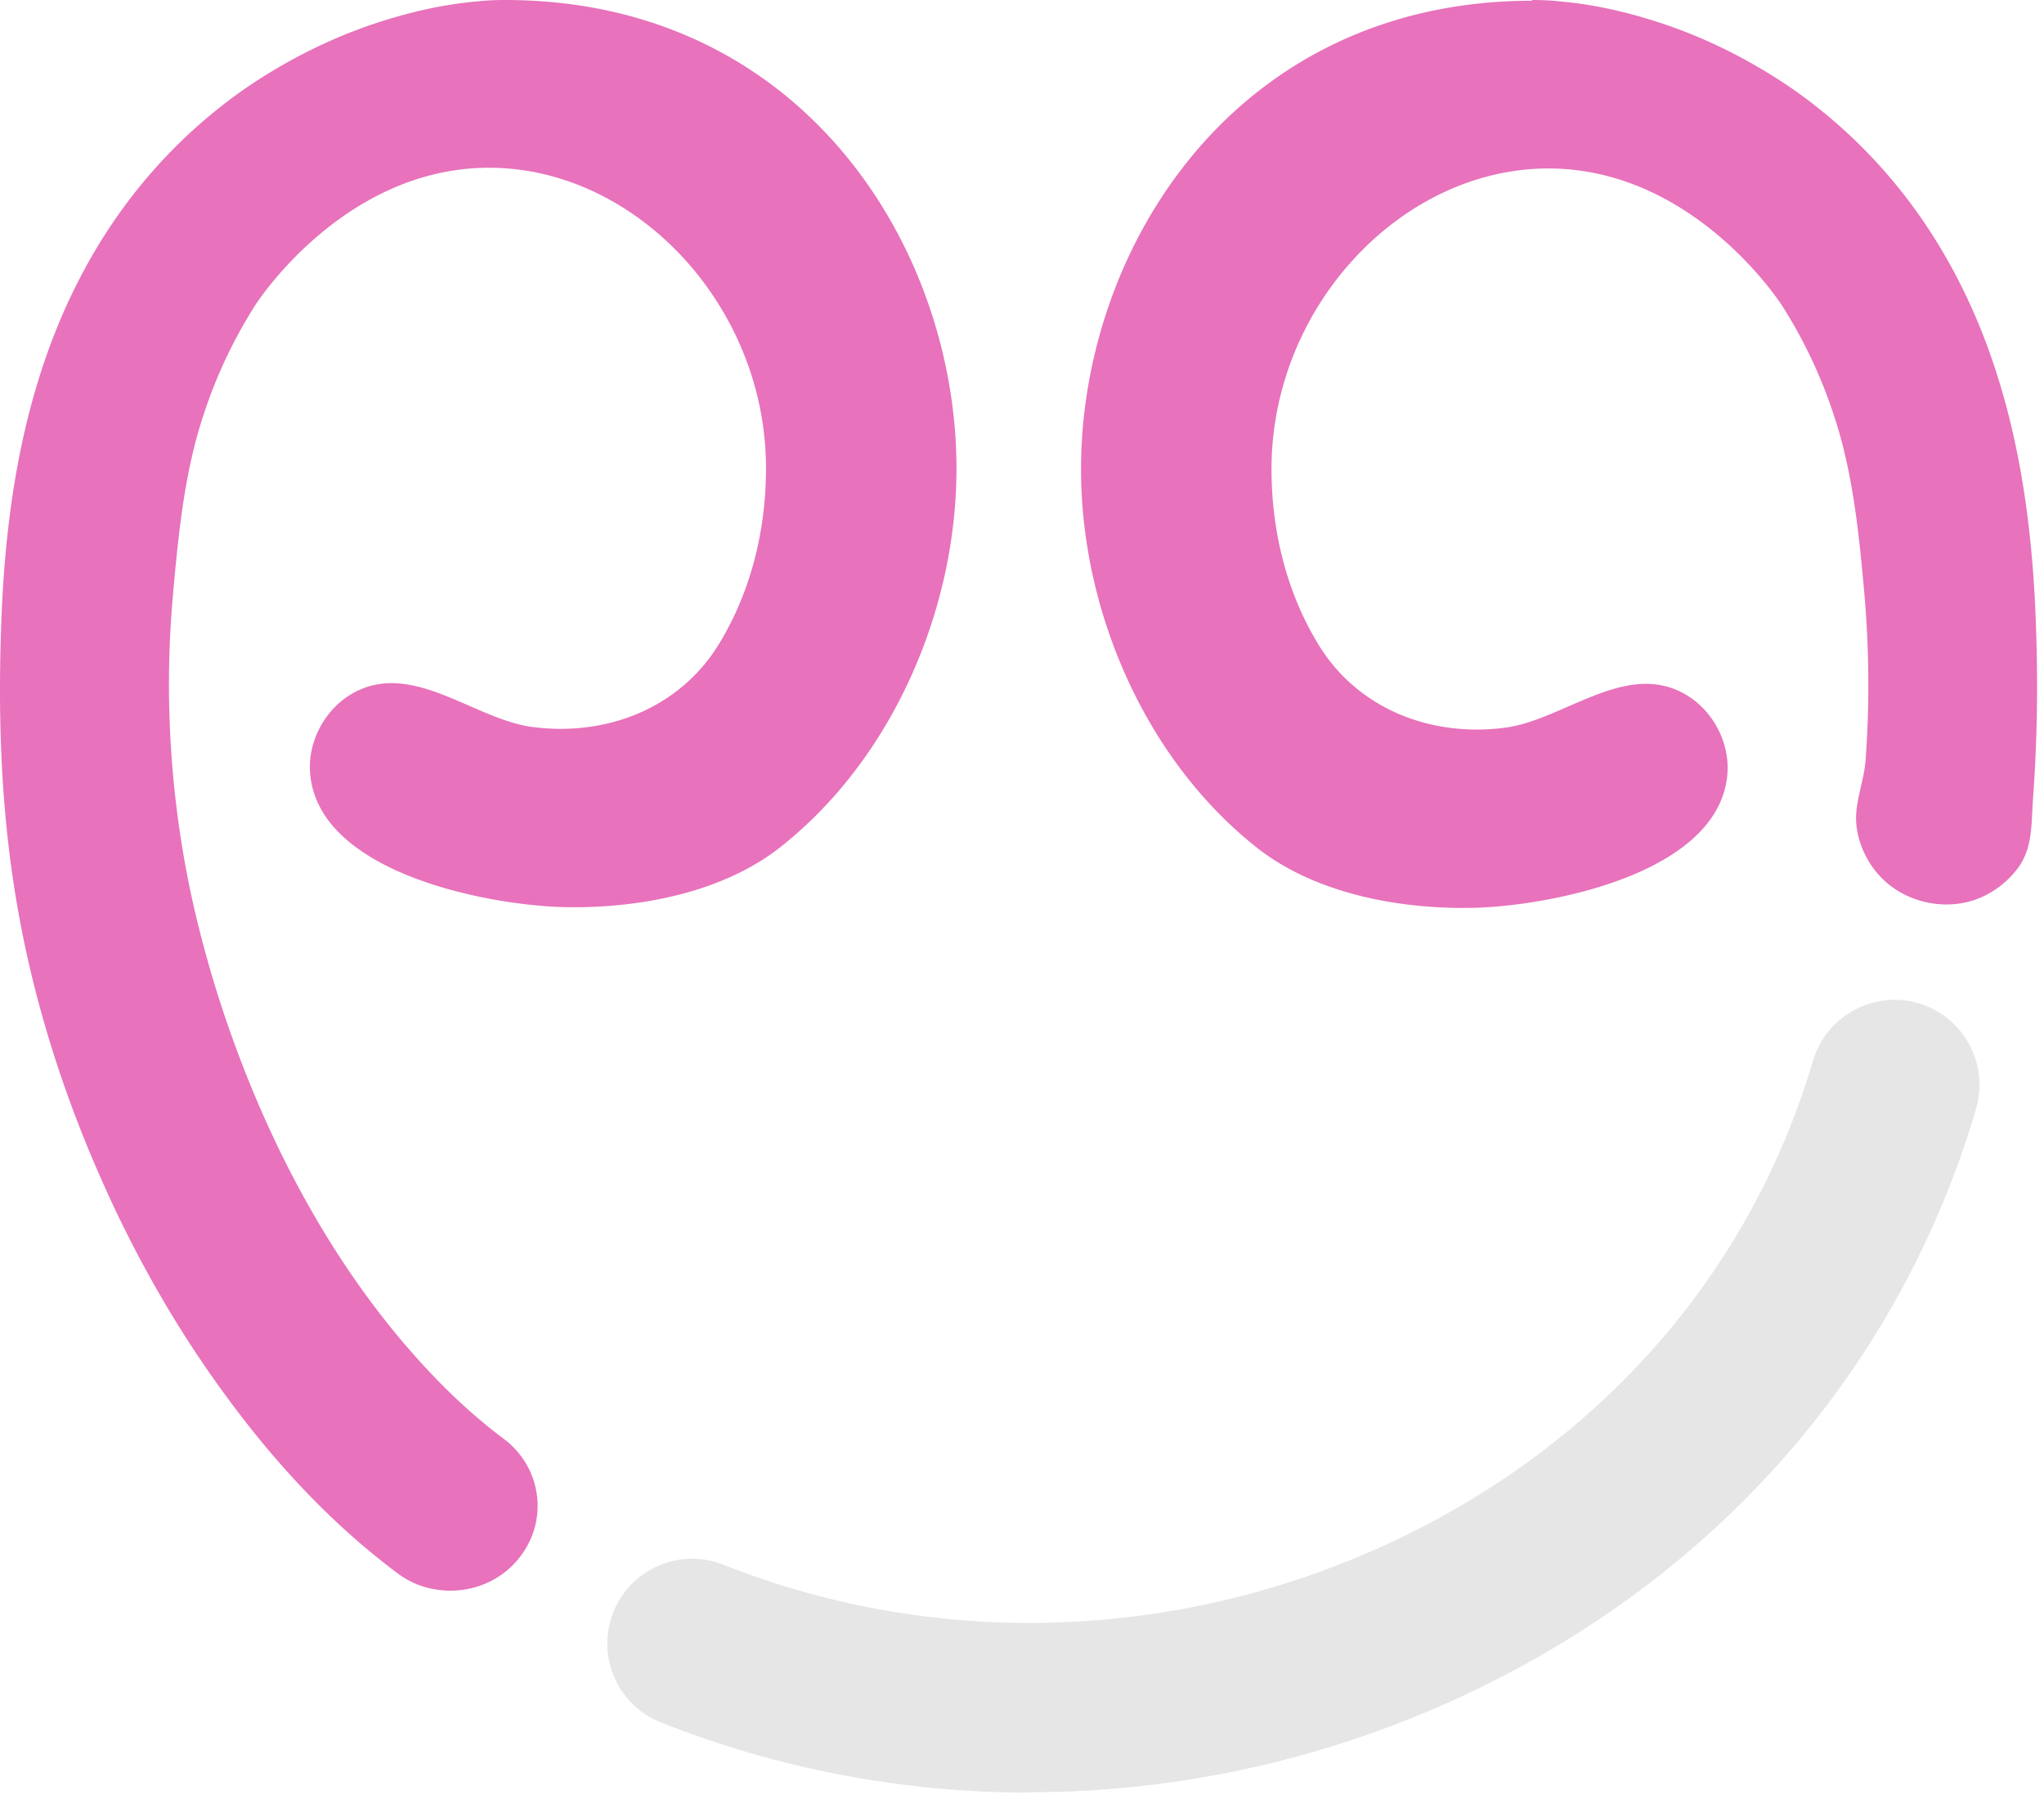 <svg xmlns="http://www.w3.org/2000/svg" width="255" height="224" fill="none"><path fill="#000" fill-opacity=".1" d="M128.396 223.691c-15.677 0-31.263-2.92-45.951-8.759-5.435-2.156-8.085-8.31-5.93-13.745 2.157-5.435 8.31-8.085 13.745-5.929 27.131 10.78 58.034 9.522 84.85-3.549 25.289-12.307 43.391-33.374 51.072-59.336 1.662-5.615 7.546-8.804 13.161-7.187 5.615 1.662 8.804 7.546 7.187 13.161-9.343 31.757-31.398 57.45-62.122 72.363-17.652 8.579-36.832 12.936-55.967 12.936l-.045.045Z"/><path fill="#E872BB" d="M63.042 0c-1.168 0-2.38.045-3.549.18-4.626.404-9.208 1.527-13.61 3.054-5.48 1.932-10.69 4.627-15.496 7.95A64.368 64.368 0 0 0 15.789 25.38c-4.897 6.558-8.49 13.97-10.916 21.785C1.774 57.046.516 67.556.157 77.798c-.45 12.173 0 24.39 2.201 36.383 1.976 10.915 5.345 21.606 9.747 31.757 4.357 10.107 9.792 19.764 16.35 28.613 6.02 8.175 13.026 15.721 21.157 21.785 1.976 1.482 4.267 2.156 6.603 2.156 3.279 0 6.513-1.437 8.624-4.177 3.638-4.627 2.74-11.275-2.066-14.823-2.875-2.156-5.525-4.537-8.04-7.097-11.14-11.409-19.315-25.783-24.93-40.651a145.506 145.506 0 0 1-5.48-17.967 125.665 125.665 0 0 1-2.785-39.079c.584-6.602 1.213-13.385 2.92-19.808 1.617-5.974 4.087-11.634 7.411-16.845 0 0 10.87-17.113 29.152-17.113 18.281 0 34.542 17.203 34.542 37.506 0 7.636-1.842 15.317-5.84 21.875-4.85 7.996-13.924 11.589-23.177 10.421-7.322-.898-15.003-8.31-22.37-4.312-3.593 1.931-5.839 6.109-5.48 10.151 1.079 12.308 21.92 16.351 31.533 16.62 9.163.225 19.898-1.707 27.265-7.591 8.13-6.468 14.104-15.362 17.743-25.02 2.65-7.051 4.087-14.598 4.087-22.144C119.324 30.948 100.144 0 62.997 0h.045Zm128.06 0c1.168 0 2.381.045 3.549.18 4.626.404 9.208 1.527 13.61 3.054 5.48 1.932 10.691 4.627 15.497 7.95a64.354 64.354 0 0 1 14.598 14.195c4.896 6.558 8.49 13.97 10.915 21.785 3.099 9.882 4.357 20.392 4.716 30.634.27 7.276.18 14.598-.359 21.875-.224 3.054 0 6.198-1.931 8.714-1.572 2.066-3.818 3.593-6.289 4.177-3.548.854-7.501-.135-10.196-2.56-2.066-1.842-3.459-4.627-3.639-7.367-.179-2.515.989-5.21 1.168-7.77.494-6.693.449-13.386-.09-20.079-.583-6.603-1.212-13.385-2.919-19.808-1.617-5.975-4.088-11.634-7.412-16.845 0 0-10.87-17.113-29.151-17.113-18.282 0-34.542 17.203-34.542 37.506 0 7.636 1.841 15.317 5.839 21.875 4.851 7.995 13.925 11.589 23.178 10.42 7.321-.897 15.002-8.309 22.369-4.311 3.593 1.931 5.839 6.109 5.48 10.151-1.078 12.308-21.92 16.35-31.533 16.62-9.163.224-19.898-1.707-27.265-7.591-8.13-6.468-14.104-15.362-17.742-25.02-2.65-7.052-4.088-14.598-4.088-22.144 0-27.49 19.18-58.438 56.327-58.438l-.09-.09Z"/></svg>